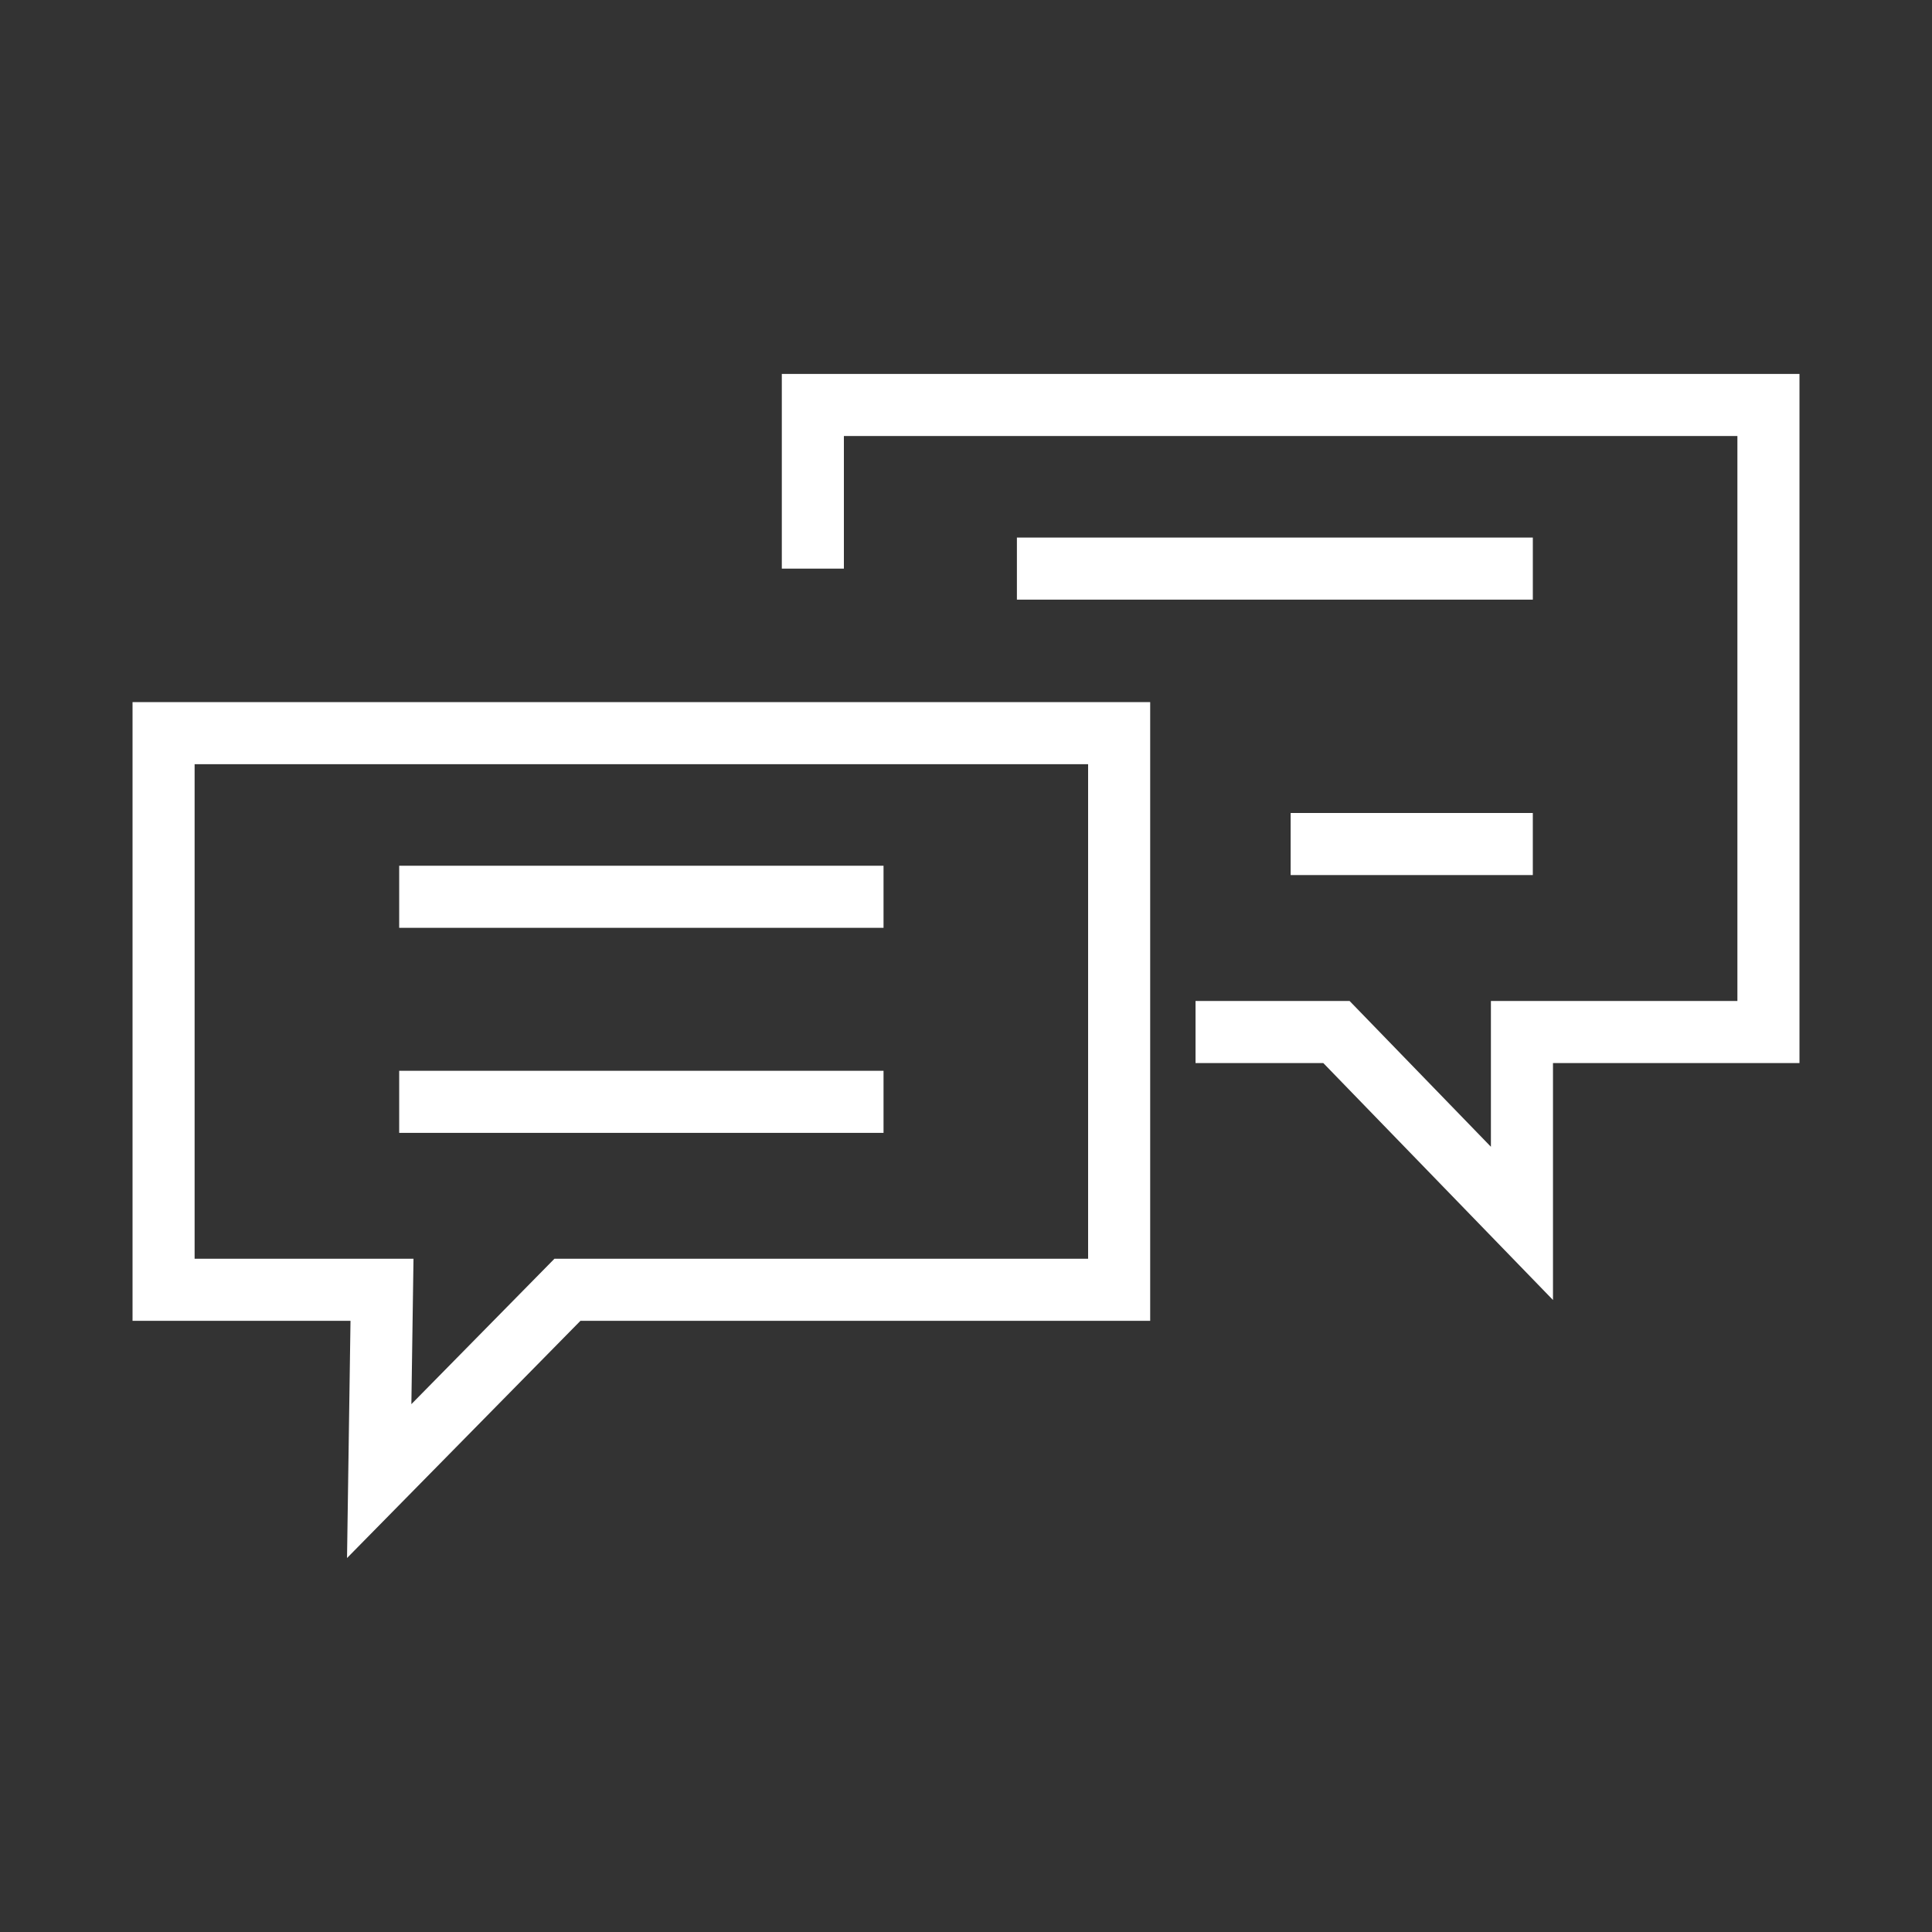 <?xml version="1.0" encoding="UTF-8"?>
<svg id="Ebene_2" data-name="Ebene 2" xmlns="http://www.w3.org/2000/svg" xmlns:xlink="http://www.w3.org/1999/xlink" viewBox="0 0 124.49 124.49">
  <rect x="0" y="0" width="124.49" height="124.49" fill="#333333" stroke="none"/>
  <defs>
    <style>
      .cls-1 {
        fill: none;
      }

      .cls-2 {
        fill: #fff;
      }

      .cls-3 {
        clip-path: url(#clippath);
      }
    </style>
    <clipPath id="clippath">
      <rect class="cls-1" x="8.54" y="24.096" width="107.41" height="76.297"/>
    </clipPath>
  </defs>
  <g id="Ebene_1-2" data-name="Ebene 1">
    <g class="cls-3">
      <path class="cls-2" d="M22.361,100.393l.224-15.285h-14.045v-39.867h65.573v39.867h-36.712l-15.04,15.285ZM12.54,81.109h14.104l-.137,9.369,9.218-9.369h34.388v-31.867H12.54v31.867ZM100.067,83.766l-14.799-15.267h-8.233v-4h9.927l9.106,9.394v-9.394h15.883V28.096h-57.574v8.544h-4v-12.544h65.574v44.404h-15.883v15.267ZM56.931,72.997h-31.209v-4h31.209v4ZM56.931,59.785h-31.209v-4h31.209v4ZM98.768,56.386h-15.604v-4h15.604v4ZM98.769,38.639h-33.244v-4h33.244v4Z"/>
    </g>
    <rect class="cls-1" width="124.49" height="124.49"/>
  </g>
</svg>